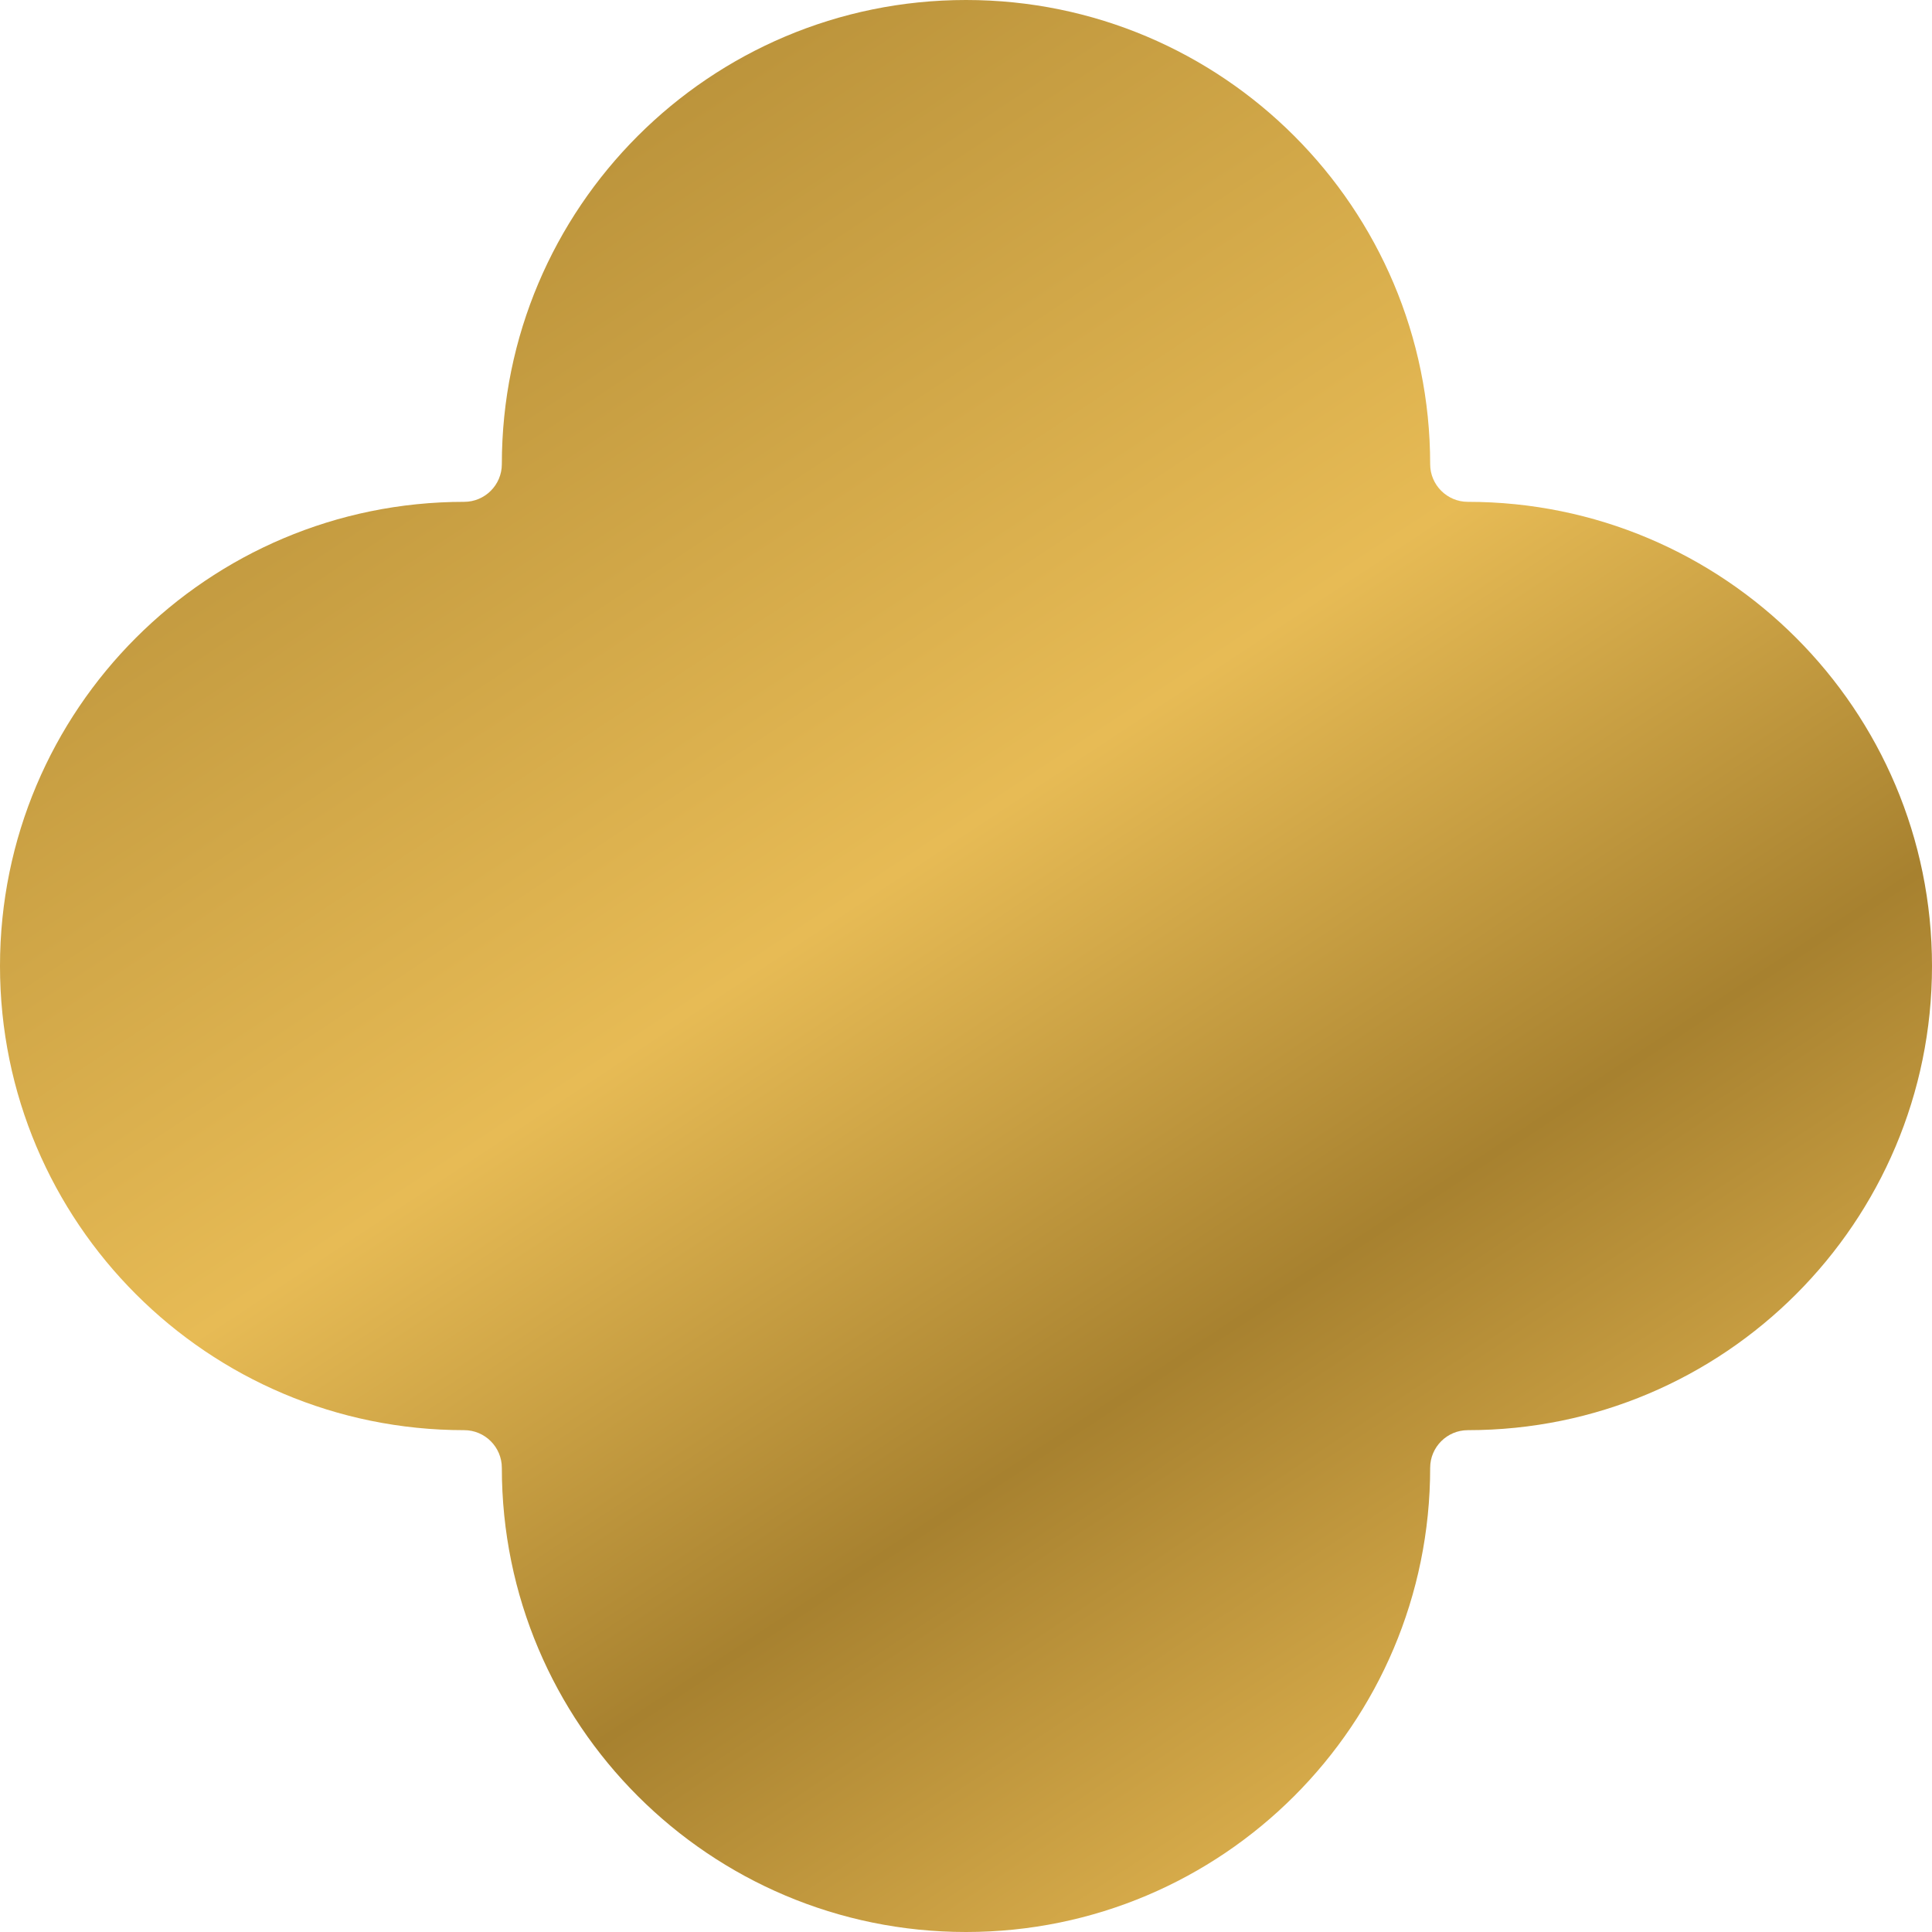 <?xml version="1.0" encoding="UTF-8"?> <svg xmlns="http://www.w3.org/2000/svg" width="20" height="20" viewBox="0 0 20 20" fill="none"><path d="M10 0C7.346 0 5.195 2.151 5.195 4.805C5.195 5.02 5.02 5.195 4.805 5.195C2.151 5.195 0 7.346 0 10C0 12.654 2.151 14.805 4.805 14.805C5.02 14.805 5.195 14.98 5.195 15.195C5.195 17.849 7.346 20 10 20C12.654 20 14.805 17.849 14.805 15.195C14.805 14.98 14.98 14.805 15.195 14.805C17.849 14.805 20 12.654 20 10C20 7.346 17.849 5.195 15.195 5.195C14.98 5.195 14.805 5.02 14.805 4.805C14.805 2.151 12.654 0 10 0Z" fill="url(#paint0_linear_9560_3366)"></path><defs><linearGradient id="paint0_linear_9560_3366" x1="0.606" y1="0.566" x2="13.942" y2="20.77" gradientUnits="userSpaceOnUse"><stop stop-color="#A7812F"></stop><stop offset="0.49" stop-color="#E7BB55"></stop><stop offset="0.73" stop-color="#A7812F"></stop><stop offset="1" stop-color="#EBBD56"></stop></linearGradient></defs></svg> 